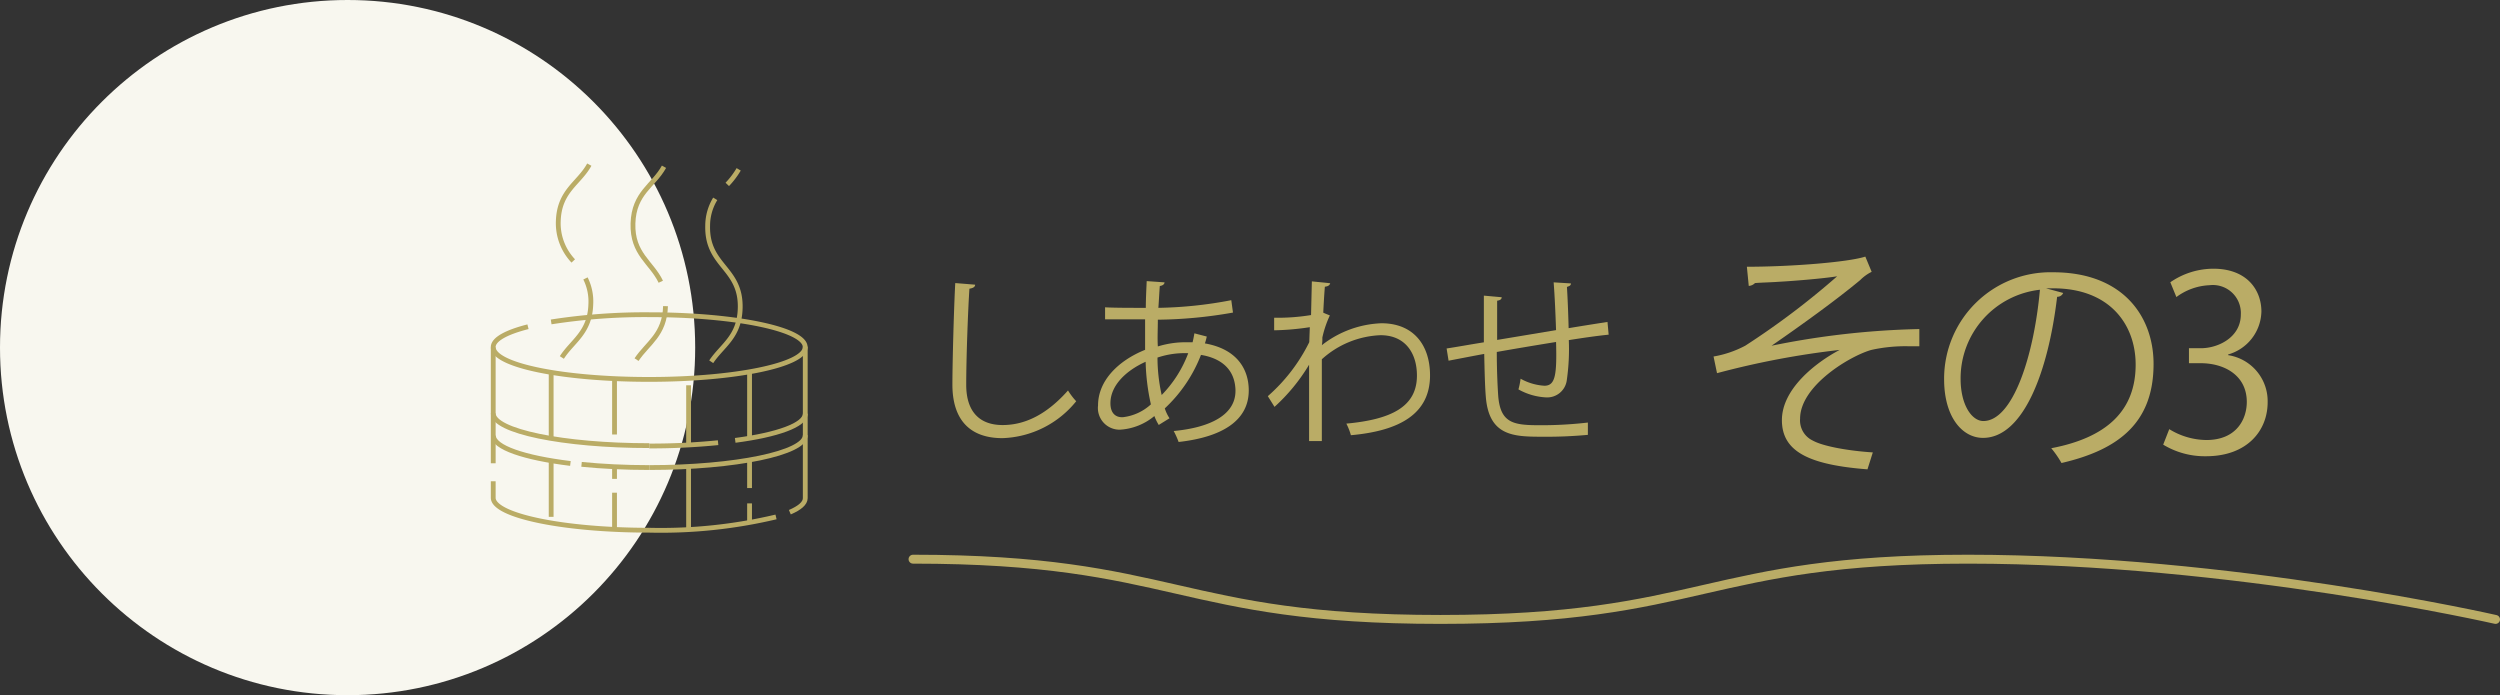 <svg xmlns="http://www.w3.org/2000/svg" viewBox="0 0 280.5 78"><rect x="0" y="0" width="280.5" height="78" fill="#333333" stroke="none"/><circle cx="39" cy="39" r="39" fill="#f8f7ef"/><path d="M280,69.5s-29.61-6.76-59.2-6.76-29.59,6.76-59.18,6.76S132,62.74,102.44,62.74" fill="none" stroke="#baac66" stroke-linecap="round" stroke-linejoin="round"/><path d="M109.41,31.94c0,.25-.23.39-.64.45-.16,2.37-.36,7.77-.36,10.79s1.51,4.51,4.08,4.51,5-1.24,7.34-3.88a7.69,7.69,0,0,0,.92,1.21,11.09,11.09,0,0,1-8.28,4.14c-3.72,0-5.61-2.14-5.61-6,0-2.57.18-8.89.32-11.4Z" fill="#baac66"/><path d="M135.4,37.76a6.21,6.21,0,0,1-.21.77c3.59.63,4.92,2.88,4.92,5.28,0,3.25-2.77,5.21-7.87,5.78a9.19,9.19,0,0,0-.55-1.23c4.22-.4,6.93-1.87,6.93-4.5v-.15c-.1-2.36-1.69-3.53-3.87-3.89a16.19,16.19,0,0,1-4.06,6,4.4,4.4,0,0,0,.53,1.11l-1.21.75a6.07,6.07,0,0,1-.49-1,6.64,6.64,0,0,1-3.85,1.53,2.43,2.43,0,0,1-2.47-2.71c0-2.82,2.32-5.06,5.28-6.25,0-1.06,0-2.22,0-3.42-3.45,0-3.81,0-4.49,0l0-1.35c1,.06,2.82.06,4.57.06,0-.94.06-2.08.1-3l2,.14c0,.21-.22.37-.53.41-.06.76-.1,1.69-.16,2.45a46.66,46.66,0,0,0,8.18-.86l.19,1.39a50.61,50.61,0,0,1-8.43.8c0,1.06-.06,2.08,0,3a10.58,10.58,0,0,1,3.06-.47c.31,0,.57,0,.84,0,.08-.33.14-.64.2-1Zm-6.27,7.61a24.37,24.37,0,0,1-.59-4.78c-2.22,1-3.95,2.67-3.95,4.65,0,1.21.67,1.61,1.4,1.57A5.59,5.59,0,0,0,129.13,45.37Zm4.19-5.74a9.56,9.56,0,0,0-3.45.49,19.43,19.43,0,0,0,.47,4.2A13.45,13.45,0,0,0,133.32,39.63Z" fill="#baac66"/><path d="M147.19,31.57l2.06.21c-.07.24-.25.35-.6.39-.08.95-.14,2.08-.18,2.91.12.06.33.15.74.31a11.75,11.75,0,0,0-.84,2.47c0,.41,0,.55-.06.87A11.49,11.49,0,0,1,155,36.27c3.57,0,5.45,2.42,5.45,5.85,0,4.29-3.37,6.22-8.88,6.71a6.63,6.63,0,0,0-.51-1.3c5.06-.47,7.92-1.9,7.92-5.39,0-2.49-1.29-4.53-4.08-4.53a10.39,10.39,0,0,0-6.59,2.7c0,2.93,0,6.46,0,9.18h-1.43c0-1.23,0-7.23,0-8.57A20.68,20.68,0,0,1,143,45.65l-.75-1.2a19.49,19.49,0,0,0,4.65-6.06l.06-1.68a29.39,29.39,0,0,1-4,.35l0-1.41a23.14,23.14,0,0,0,4.14-.3Z" fill="#baac66"/><path d="M176.26,31.8c0,.2-.14.3-.45.39.09,1.42.15,3.1.19,4.63,1.61-.27,3.16-.51,4.36-.7l.13,1.43c-1.23.12-2.82.35-4.47.61a24.54,24.54,0,0,1-.23,4.53,2.22,2.22,0,0,1-2.28,1.9,7,7,0,0,1-3.14-.9,8.77,8.77,0,0,0,.24-1.2,6.24,6.24,0,0,0,2.67.79c1.23,0,1.41-1.2,1.31-4.91-2.35.38-4.79.79-6.65,1.12,0,1.94.08,3.79.16,4.94.25,3.1,1.78,3.28,4.71,3.28a45.27,45.27,0,0,0,5.35-.3l0,1.38A50.17,50.17,0,0,1,173,49c-3.16,0-5.94-.08-6.29-4.47-.1-1.14-.14-2.92-.18-4.82-1.26.23-2.94.56-4,.76l-.22-1.37c1.08-.16,2.77-.47,4.18-.69,0-1.78,0-3.69,0-5.24l2,.18c0,.22-.18.35-.51.39,0,1.24,0,2.87,0,4.4l6.61-1.1c-.06-1.73-.14-3.71-.27-5.36Z" fill="#baac66"/><path d="M196,29.93c5,0,11.42-.52,13.29-1.14L210,30.5a4.76,4.76,0,0,0-1.28.92c-2.75,2.29-6.72,5.14-9.95,7.37a91.78,91.78,0,0,1,16.58-1.87v1.93c-.38,0-.81,0-1.22,0a17.61,17.61,0,0,0-4.16.41c-2.34.65-8,4-8,7.72a2.5,2.5,0,0,0,1.42,2.45c1.22.68,4.19,1.17,6.74,1.33l-.6,1.9c-6.58-.51-9.6-2-9.6-5.52s3.81-6.47,6.48-7.88a94.32,94.32,0,0,0-13.76,2.61L192.26,40a11.76,11.76,0,0,0,3.57-1.22A88.31,88.31,0,0,0,206.13,31c-1.68.27-5.08.54-6.63.62-.79.06-1.88.08-2.59.14a1.07,1.07,0,0,1-.7.32Z" fill="#baac66"/><path d="M231.49,32.87a.71.71,0,0,1-.68.43c-1,8.46-3.81,15.83-8.32,15.83-2.29,0-4.36-2.29-4.36-6.58a11.94,11.94,0,0,1,12.24-12c7.86,0,11.26,5,11.26,10.28,0,6.47-3.75,9.6-10.33,11.12a11.13,11.13,0,0,0-1.15-1.66c6.26-1.19,9.47-4.24,9.47-9.38,0-4.48-2.89-8.56-9.25-8.56-.27,0-.57,0-.81,0Zm-2.61-.36a10,10,0,0,0-8.9,10c0,2.91,1.25,4.73,2.56,4.73C225.83,47.22,228.2,40,228.88,32.51Z" fill="#baac66"/><path d="M250,39.85a5.22,5.22,0,0,1,4.43,5.28c0,3.23-2.34,6.06-6.91,6.06a9,9,0,0,1-4.81-1.3l.68-1.74a8.08,8.08,0,0,0,4.16,1.22c3.43,0,4.54-2.39,4.54-4.27,0-3-2.53-4.35-5.19-4.35H245.6V39.07h1.34c1.95,0,4.48-1.23,4.48-3.78a3.14,3.14,0,0,0-3.5-3.29,6.69,6.69,0,0,0-3.73,1.33l-.68-1.66a8.52,8.52,0,0,1,4.84-1.52c3.73,0,5.38,2.36,5.38,4.81A5.13,5.13,0,0,1,250,39.77Z" fill="#baac66"/><path d="M61.84,36.12a68.14,68.14,0,0,1,11-.81c9.66,0,17.5,1.63,17.5,3.63s-7.84,3.63-17.5,3.63S55.34,41,55.34,38.94c0-.86,1.46-1.66,3.9-2.28" fill="none" stroke="#baac66" stroke-miterlimit="10" stroke-width="0.54"/><path d="M72.85,50c-9.67,0-17.51-1.62-17.51-3.63" fill="none" stroke="#baac66" stroke-miterlimit="10" stroke-width="0.54"/><path d="M80.57,49.67a76.27,76.27,0,0,1-7.72.37" fill="none" stroke="#baac66" stroke-miterlimit="10" stroke-width="0.54"/><path d="M90.35,46.41c0,1.27-3.13,2.38-7.86,3" fill="none" stroke="#baac66" stroke-miterlimit="10" stroke-width="0.54"/><path d="M64,52c-5.17-.63-8.64-1.8-8.64-3.13" fill="none" stroke="#baac66" stroke-miterlimit="10" stroke-width="0.54"/><path d="M72.85,52.46c-2.72,0-5.3-.13-7.6-.36" fill="none" stroke="#baac66" stroke-miterlimit="10" stroke-width="0.54"/><path d="M90.35,48.83c0,2-7.84,3.63-17.5,3.63" fill="none" stroke="#baac66" stroke-miterlimit="10" stroke-width="0.54"/><path d="M88.62,57.47c1.11-.48,1.73-1,1.73-1.58v-17" fill="none" stroke="#baac66" stroke-miterlimit="10" stroke-width="0.54"/><path d="M55.34,54v1.85c0,2,7.84,3.64,17.51,3.64A56,56,0,0,0,87.07,58" fill="none" stroke="#baac66" stroke-miterlimit="10" stroke-width="0.54"/><line x1="55.34" y1="38.98" x2="55.34" y2="51.98" fill="none" stroke="#baac66" stroke-miterlimit="10" stroke-width="0.54"/><line x1="61.84" y1="51.65" x2="61.84" y2="57.99" fill="none" stroke="#baac66" stroke-miterlimit="10" stroke-width="0.54"/><line x1="68.95" y1="55.28" x2="68.95" y2="59.44" fill="none" stroke="#baac66" stroke-miterlimit="10" stroke-width="0.54"/><line x1="68.95" y1="52.46" x2="68.95" y2="53.73" fill="none" stroke="#baac66" stroke-miterlimit="10" stroke-width="0.54"/><line x1="84.1" y1="56.48" x2="84.1" y2="58.72" fill="none" stroke="#baac66" stroke-miterlimit="10" stroke-width="0.54"/><line x1="84.1" y1="51.65" x2="84.1" y2="54.76" fill="none" stroke="#baac66" stroke-miterlimit="10" stroke-width="0.54"/><line x1="77.26" y1="52.46" x2="77.26" y2="59.41" fill="none" stroke="#baac66" stroke-miterlimit="10" stroke-width="0.54"/><line x1="61.84" y1="41.76" x2="61.84" y2="49.15" fill="none" stroke="#baac66" stroke-miterlimit="10" stroke-width="0.54"/><line x1="68.95" y1="42.57" x2="68.95" y2="48.75" fill="none" stroke="#baac66" stroke-miterlimit="10" stroke-width="0.54"/><line x1="84.1" y1="41.72" x2="84.1" y2="49.15" fill="none" stroke="#baac66" stroke-miterlimit="10" stroke-width="0.54"/><line x1="77.26" y1="43.23" x2="77.26" y2="49.92" fill="none" stroke="#baac66" stroke-miterlimit="10" stroke-width="0.54"/><path d="M65.69,31.24a5.8,5.8,0,0,1,.6,2.87c-.09,3.23-2.05,4.13-3.25,6" fill="none" stroke="#baac66" stroke-miterlimit="10" stroke-width="0.54"/><path d="M66.12,18.47c-1.16,2.12-3.38,2.92-3.48,6.36a6.15,6.15,0,0,0,1.68,4.45" fill="none" stroke="#baac66" stroke-miterlimit="10" stroke-width="0.54"/><path d="M74.67,34.35c-.09,3.22-2,4.13-3.25,6" fill="none" stroke="#baac66" stroke-miterlimit="10" stroke-width="0.54"/><path d="M74.5,18.71c-1.16,2.12-3.38,2.92-3.48,6.36s2.08,4.36,3.12,6.54" fill="none" stroke="#baac66" stroke-miterlimit="10" stroke-width="0.54"/><path d="M80.25,22.31a5.79,5.79,0,0,0-.85,3c-.12,4.59,3.78,4.7,3.65,9.28-.09,3.23-2,4.13-3.25,6" fill="none" stroke="#baac66" stroke-miterlimit="10" stroke-width="0.54"/><path d="M82.88,19a9.15,9.15,0,0,1-1.28,1.69" fill="none" stroke="#baac66" stroke-miterlimit="10" stroke-width="0.54"/></svg>